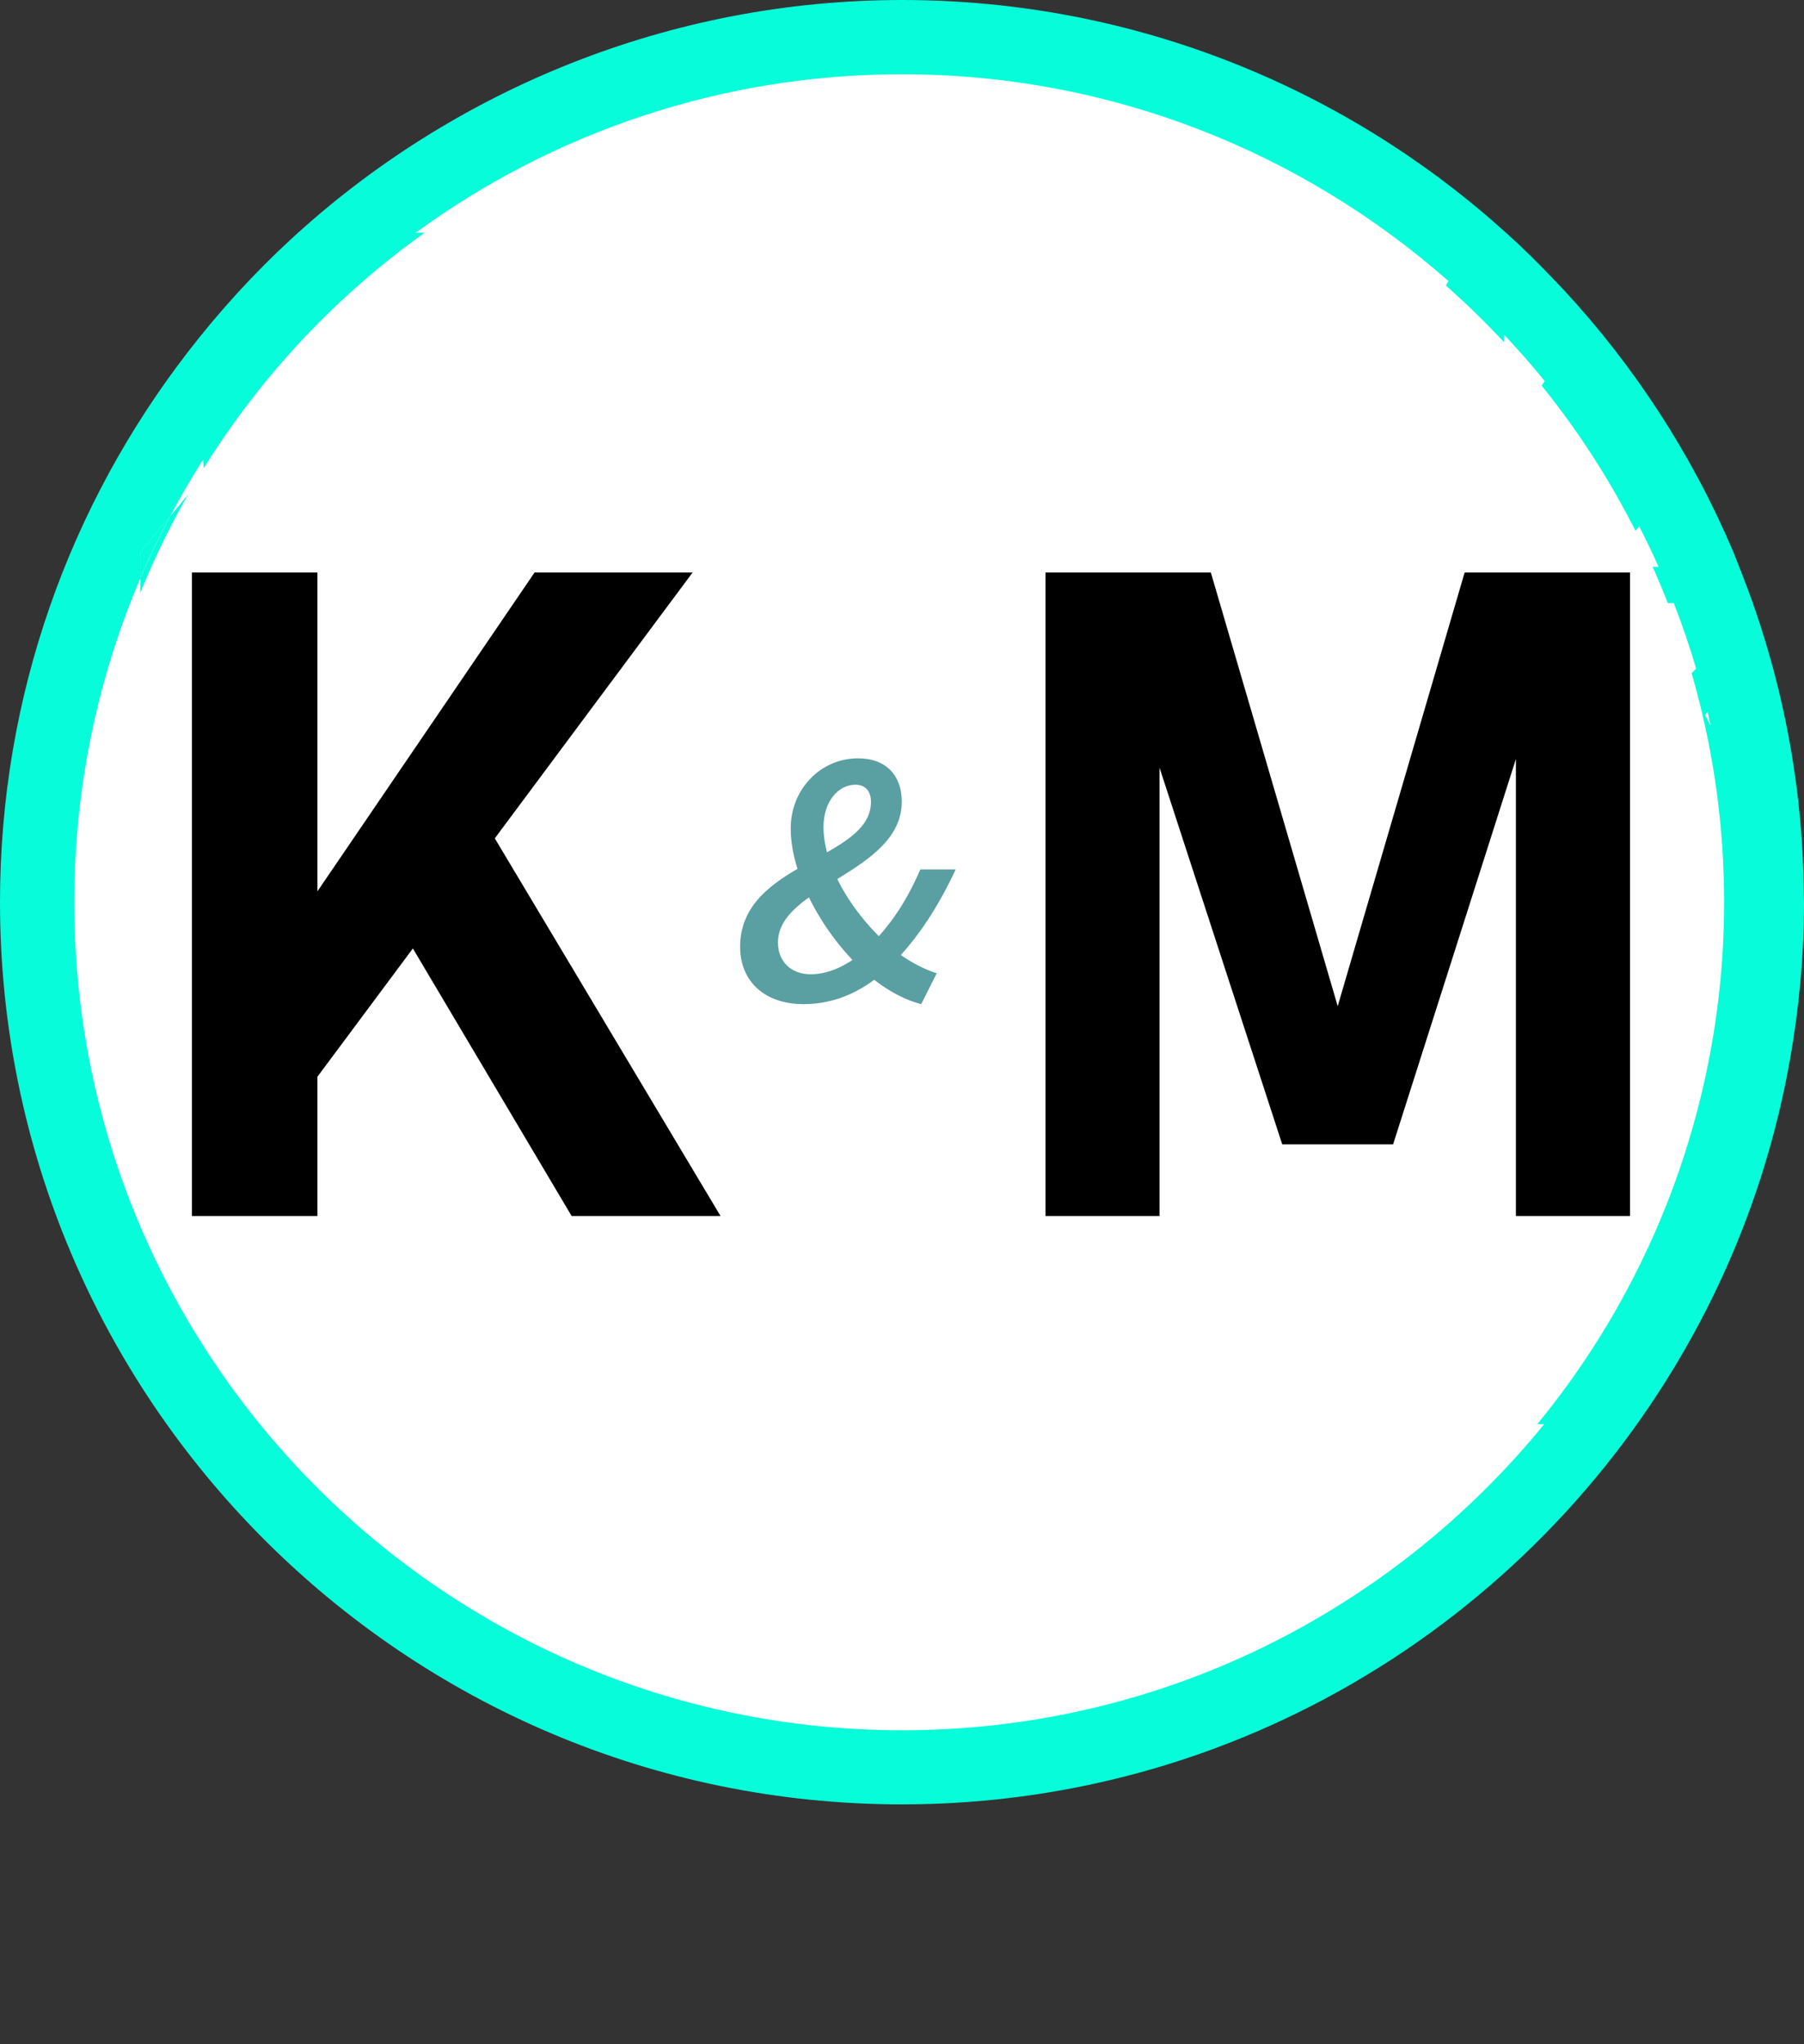 <?xml version="1.0" encoding="utf-8"?>
<!-- Generator: Adobe Illustrator 26.4.1, SVG Export Plug-In . SVG Version: 6.00 Build 0)  -->
<svg version="1.1" id="Layer_1" xmlns="http://www.w3.org/2000/svg" xmlns:xlink="http://www.w3.org/1999/xlink" x="0px" y="0px"
	 viewBox="0 0 2488.4 2818.9" style="enable-background:new 0 0 2488.4 2818.9;" xml:space="preserve">
<rect x="0" y="0" width="2488.4" height="2818.9" fill="#333333" stroke="none"/>
<style type="text/css">
	.st0{fill:#FFFFFF;}
	.st1{fill:#07FDDA;}
	.st2{fill:#5A9FA1;}
</style>
<circle class="st0" cx="1244.2" cy="1244.2" r="1167"/>
<g>
	<g>
		<polygon class="st1" points="1813.3,553.5 1815.7,572 1788,577.7 1784.3,617 1817.5,617 1861.6,612.8 1884.3,585.7 1860.1,576.2 
			1847,561 1827,528.8 1817.5,483.3 1780,490.8 1769.6,506.8 1769.6,525 1787.5,537.3 		"/>
		<polygon class="st1" points="1781.4,568.6 1783.4,544 1761.4,534.5 1730.7,541.6 1708,578.1 1708,601.8 1734.4,601.8 		"/>
		<path class="st1" d="M1149.4,673.3l-6.7,17.4H1110v17h7.8c0,0,0.5,3.5,1.2,8.3l20.1-1.6l12.5-7.8l3.3-15.8l16.2-1.3l6.4-13.2
			l-14.8-3.2L1149.4,673.3L1149.4,673.3z"/>
		<polygon class="st1" points="1065.1,704 1063.8,720.6 1087.6,718.6 1090,702 1075.7,690.7 		"/>
		<path class="st1" d="M2488.1,1231.3c-0.4-36.3-2.2-72.5-5.7-108.2c-11.5-118.5-39.9-232.2-82.3-338.6c-3.3-8-6.2-16.1-9.4-23.8
			c-56.7-133.7-136.1-255.5-233.4-360.6c-6.4-6.7-12.8-13.5-19.3-20.2c-18.4-19.1-37.2-37.8-56.9-55.5C1860,122.9,1566.1,0,1244.2,0
			S623.6,125.2,401.8,329.5c-51.7,47.6-99.2,99.7-142.2,155.4C97,695.1,0,958.6,0,1244.1c0,686.2,558.2,1244.3,1244.2,1244.3
			c482.6,0,901.6-276.4,1107.8-678.9c44.2-86.1,78.4-178,101.6-274c5.9-24.3,10.9-48.9,15.4-73.8c12.5-70.7,19.4-143.2,19.4-217.6
			C2488.5,1239.9,2488.1,1235.6,2488.1,1231.3L2488.1,1231.3z M2254,734l7.1-8c9.4,18.3,18.4,37,26.8,55.9l-11.9-0.5l-22.2,3.2
			L2254,734L2254,734L2254,734z M2074.1,517l0.3-55.7c19.6,20.8,38.5,42.1,56.3,64.2l-22.4,33.4l-78.4-0.8l-4.9-16.3L2074.1,517
			L2074.1,517z M573.2,378.9v-2.1h25l2.1-8.5h40.8v17.7l-11.8,15.7h-56.2L573.2,378.9L573.2,378.9z M613.1,434.3
			c0,0,24.9-4.2,27.1-4.2s0,25,0,25l-56.3,3.5l-10.7-12.8L613.1,434.3L613.1,434.3z M2333.2,928.3h-91.2l-55.4-41.4l-58.3,5.8v35.6
			h-18.6l-20-14.3l-101.1-25.6v-65.5l-128.1,9.9l-39.8,21.5H1770l-25.1-2.5l-61.7,34.2v64.6l-126.3,91.1l10.5,38.8h25.6l-6.7,37
			l-18,6.7l-1,96.8l109.1,124.3h47.5l2.8-7.5h85.4l24.7-22.8h48.5l26.5,26.6l72.1,7.5l-9.4,95.8l80.1,141.5l-42.2,80.7l2.9,38
			l33.3,33.1v91.3l43.6,58.7v75.9h37.8c-209.7,257.3-528.7,422.1-885.7,422.1c-629.7,0-1141.9-512.3-1141.9-1141.9
			c0-158.4,32.6-309.5,91.1-446.8v-35.6l40.9-49.5c14.2-26.8,29.4-52.9,45.6-78.4l1.8,20.7l-47.4,57.7
			c-14.7,27.7-28.4,56.1-40.9,85.2v65l47.5,22.8v90.3l45.5,77.6l37.1,5.7l4.7-26.6l-43.6-67.4l-8.5-65.5h25.6l10.9,67.4l63.1,92.1
			l-16.3,29.7l40.1,61.3l99.7,24.7v-16.2l39.8,5.7l-3.8,28.4l31.3,5.8l48.4,13.3l68.3,77.8l87.3,6.7l8.5,71.1l-59.7,41.7l-2.8,63.6
			l-8.5,38.8l86.4,108.3l6.6,36.9c0,0,31.3,8.5,35.1,8.5s70.3,50.3,70.3,50.3v195.5l23.7,6.7l-16.2,90.2l39.9,53l-7.3,89.5
			l52.7,92.5l67.6,59.1l68,1.4l6.7-21.9l-49.9-42.1l2.9-20.8l9-25.6l1.9-26.1l-33.7-1l-17.1-21.3l28.1-27.1l3.8-20.3l-31.3-9.1
			l1.9-18.9l44.6-6.7l67.9-32.6l22.7-41.7l71.2-91.1l-16.2-71.2l21.8-38.1l65.5,2l44.2-34.9l14.3-137.4l48.9-62.2l8.5-39.8
			l-44.6-14.3l-29.3-48.4l-100.6-1l-79.7-30.5l-3.8-56.9l-26.6-46.6l-72.1-1l-41.7-65.4l-37-18.1l-1.9,20l-67.4,3.9l-24.7-34.2
			l-70.3-14.3l-57.9,66.9l-91.1-15.4l-6.7-102.8l-66.5-11.3l26.7-50.3l-7.6-29l-87.3,58.3l-54.9-6.7l-19.8-42.8l12.1-44.2l30.3-55.8
			l69.8-35.4h134.7l-0.4,41l48.4,22.6l-3.8-70.3l34.9-35.1l70.5-46.2l4.8-32.6l70.2-73l74.7-41.4l-6.6-5.4l50.5-47.5l18.6,4.9
			l8.5,10.7l19.2-21.3l4.7-2.1l-21.1-2.9l-21.3-7.1v-20.5l11.4-9.3h24.9l11.4,5l9.9,20l12.1-1.9v-1.5l3.5,1.2l35-5.4l4.9-17.1
			l19.9,5V628l-18.5,12.7h0.1l2.7,20.3l63.4,19.6c0,0,0.1,0.4,0.2,0.8l14.6-1.3l1-27.5l-50.3-22.8l-2.8-13.2l41.7-14.3l1.8-39.9
			l-43.6-26.6l-2.9-67.2l-59.8,29.4h-21.8l5.7-51.3l-81.4-19.2l-33.6,25.4v77.5l-60.5,19.2l-24.3,50.5l-26.3,4.2v-64.7l-57.1-7.9
			l-28.4-18.4l-11.5-42l101.9-59.6l49.8-15.2l5,33.5l27.8-1.4l2.1-17l29-4.1l0.5-5.8l-12.5-5.3l-2.8-17.7l35.6-3l21.6-22.5l1.2-1.6
			l0.3,0.1l6.6-6.7l74.9-9.5l33.2,28.2l-87,46.3l110.7,26.1l14.3-37h48.4L1303,367l-34.1-8.5v-40.7l-107.2-47.5l-74,8.5l-41.7,21.8
			l2.8,53.2l-43.7-6.7l-7.1-29.4l41.8-38l-76-3.8l-21.8,6.7l-9.4,25.6l28.5,4.8l-5.7,28.5l-48.4,2.9l-7.6,19l-70.2,1.9
			c0,0-1.9-39.9-4.8-39.9s55-0.9,55-0.9l41.7-40.9l-22.8-11.4l-30.3,29.5l-50.3-2.8l-30.4-41.9h-64.5l-67.4,50.3h61.7l5.7,18
			l-16.1,15.2l68.3,1.9l10.4,24.7l-76.9-2.9l-3.8-19l-48.4-10.4l-25.6-14.3l-57.5,0.5c188.6-137.4,420.3-218.6,670.9-218.6
			c288.7,0,552.6,107.9,753.8,285.2l-13.6,24.2l-52.5,20.7l-22.2,24.1l5,28.1l27.2,3.8l16.4,41l46.8-19l7.8,54.8h-14.2l-38.5-5.8
			l-42.6,7.1l-41.3,58.4l-59.1,9.2l-8.6,50.5l25.1,5.9l-7.1,32.5l-58.7-11.8l-53.8,11.8l-11.4,30l9.4,62.9l31.6,14.7l52.8-0.3
			l35.8-3.3l11-28.5l55.9-72.6l36.7,7.5l36.2-32.8l6.7,25.6l89.1,60.2l-10.9,14.6l-40.2-2.1l15.4,22l24.8,5.4l29-12.1l-0.6-34.9
			l12.9-6.5l-10.1-10.8l-59.5-33.3l-15.7-44.1h49.5l15.7,15.7l42.6,36.6l1.7,44.4l44.2,47l16.4-64.3l30.6-16.7l5.8,52.5l29.9,32.8
			l59.5-1c11.5,29.7,21.9,59.8,30.8,90.5L2333.2,928.3L2333.2,928.3z M678.7,565.3l29.9-14.3l27,6.5l-9.3,36.2l-29.2,9.3
			L678.7,565.3L678.7,565.3z M837.3,650.7v23.4H769l-25.6-7.1l6.4-16.3l32.8-13.5h44.8v13.5H837.3L837.3,650.7z M868.7,683.5v22.8
			l-17.2,10.9l-21.3,4v-37.8L868.7,683.5L868.7,683.5z M849.4,674.1V647l23.5,21.5L849.4,674.1L849.4,674.1z M860.1,728.9v22.2
			l-16.4,16.3h-36.3l5.7-24.8l17.2-1.5l3.5-8.5L860.1,728.9L860.1,728.9z M769.7,683.5h37.7L759,751.1l-20-10.7l4.3-28.5
			L769.7,683.5L769.7,683.5z M924.2,721.2v22.1h-36.3l-9.9-14.5v-20.4h2.8L924.2,721.2L924.2,721.2z M890.7,690.7l10.3-10.8
			l17.5,10.8l-14,11.6L890.7,690.7L890.7,690.7z M2351.7,985.9l3.7-4.1c1.4,6.4,3,12.9,4.4,19.5L2351.7,985.9L2351.7,985.9z"/>
		<path class="st1" d="M193.5,761.7v35.6c12.4-29.1,26.1-57.5,40.9-85.2L193.5,761.7z"/>
	</g>
</g>
<circle class="st0" cx="1244.2" cy="1244.2" r="1134"/>
<g>
	<g>
		<path d="M264.7,789.5h173.1V1677H264.7V789.5z M369,1330.3l368.4-540.8h218l-564.2,758.1L369,1330.3z M521.9,1227.8l149.1-90.9
			L993.9,1677H788.5L521.9,1227.8z"/>
		<path d="M2020.3,789.5h228.1V1677H2091V987.9l6.3,39.1l-175.7,551.2h-152.9l-175.6-538.9l6.3-51.3V1677h-157.3V789.5h228.1
			l175,598.1L2020.3,789.5z"/>
	</g>
</g>
<g>
	<g>
		<path class="st2" d="M1020.9,1305.8c0-117.4,180.5-119.8,180.5-199.9c0-13.6-6.7-23.7-21.3-23.7c-24.1,0-44.2,23.4-44.2,58.4
			c0,57.1,44.4,124.4,92.6,165.5c21.8,18.5,45.4,30.5,63.6,36.1l-21.4,42.6c-26.3-6.8-54.2-22.8-79.7-46.2
			c-55.3-50.3-100.3-131.4-100.3-196c0-54.8,41.8-96.8,92.8-96.8c39.6,0,60.4,24.6,60.4,59.6c0,98.4-170.8,116-170.8,194.4
			c0,26,17.8,43.8,45.2,43.8c25.6,0,53.2-13,77.4-35.6c32.6-30.7,55.4-66.5,73.8-109h48.8c-23,49-51.6,95.4-90.7,133.6
			c-33.2,32.3-72.9,52.2-119.1,52.2C1054.5,1384.8,1020.9,1353.2,1020.9,1305.8z"/>
	</g>
</g>
</svg>
